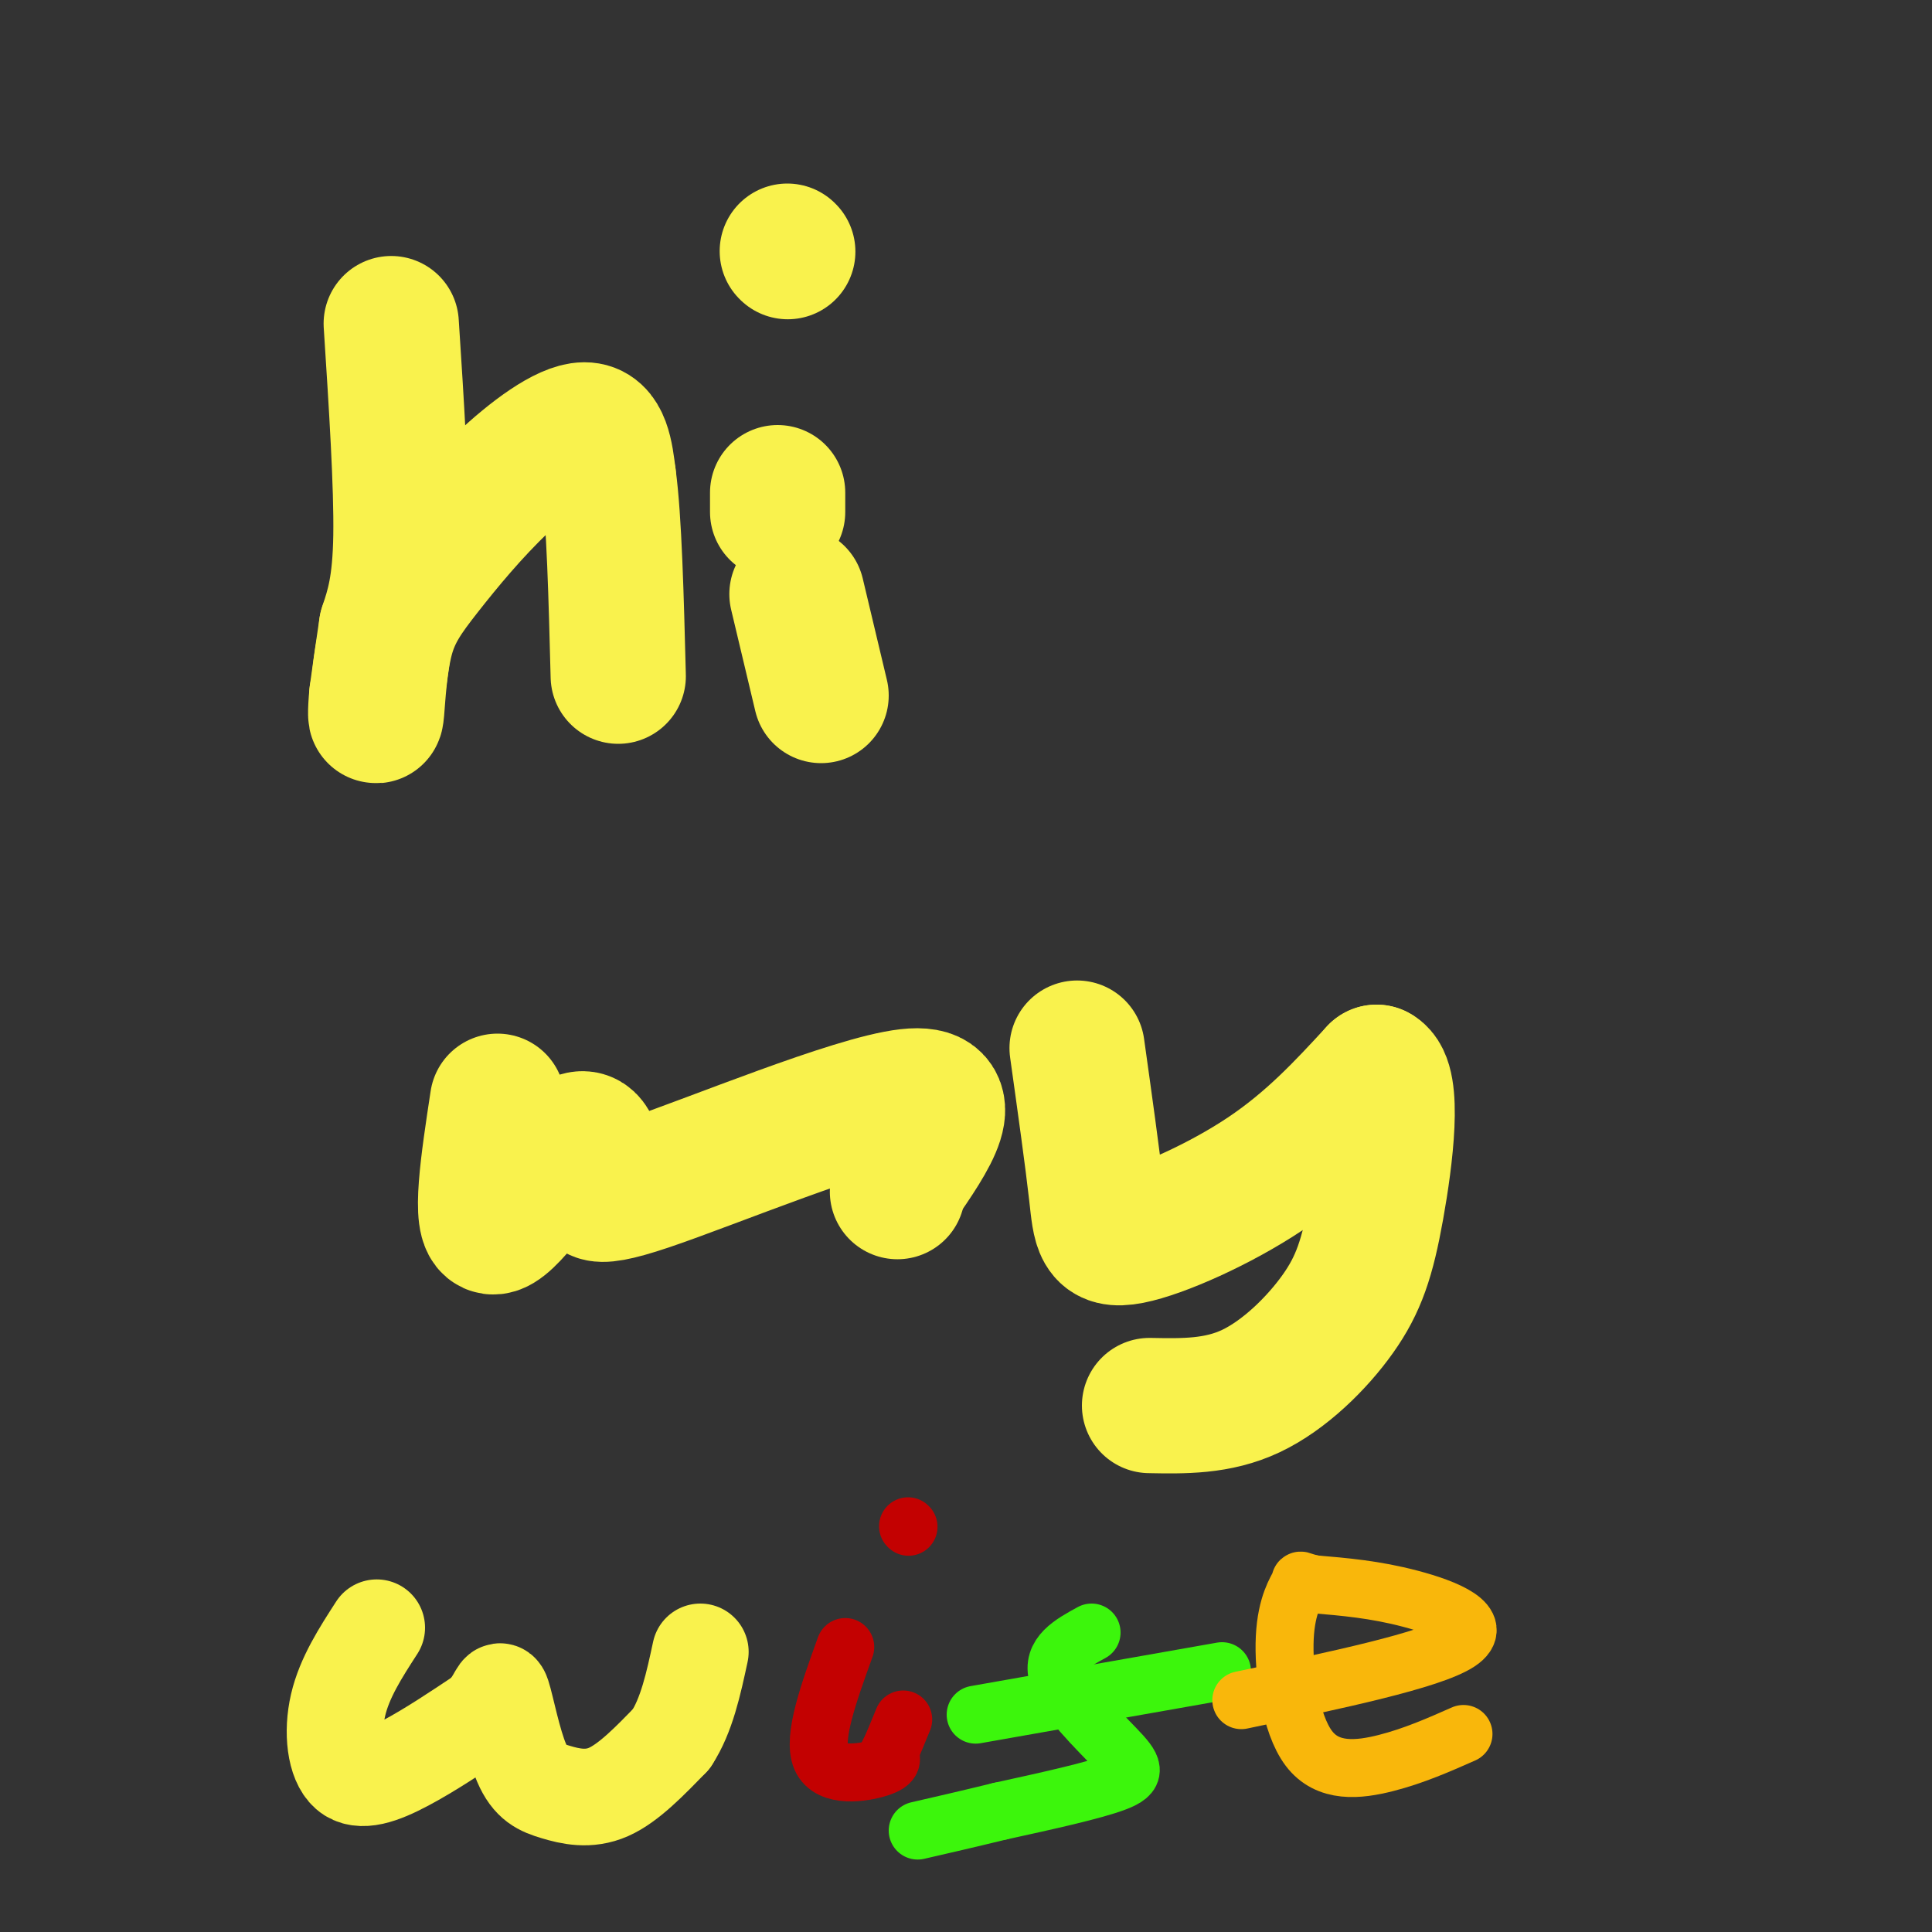 <svg viewBox='0 0 400 400' version='1.1' xmlns='http://www.w3.org/2000/svg' xmlns:xlink='http://www.w3.org/1999/xlink'><rect x="0" y="0" width="400" height="400" fill="#333333" stroke="none"/><g fill='none' stroke='#F9F24D' stroke-width='28' stroke-linecap='round' stroke-linejoin='round'><path d='M81,67c1.083,16.750 2.167,33.500 2,44c-0.167,10.500 -1.583,14.750 -3,19'/><path d='M80,130c-0.833,5.500 -1.417,9.750 -2,14'/><path d='M78,144c-0.352,3.591 -0.232,5.570 0,3c0.232,-2.570 0.576,-9.689 2,-15c1.424,-5.311 3.928,-8.815 8,-14c4.072,-5.185 9.712,-12.050 16,-18c6.288,-5.950 13.225,-10.986 17,-11c3.775,-0.014 4.387,4.993 5,10'/><path d='M126,99c1.167,8.500 1.583,24.750 2,41'/><path d='M161,102c0.000,0.000 0.000,4.000 0,4'/><path d='M165,123c0.000,0.000 5.000,21.000 5,21'/><path d='M163,52c0.000,0.000 0.100,0.100 0.1,0.1'/><path d='M103,228c-1.946,12.798 -3.893,25.595 -1,26c2.893,0.405 10.625,-11.583 15,-16c4.375,-4.417 5.393,-1.262 6,1c0.607,2.262 0.804,3.631 1,5'/><path d='M124,244c-0.821,2.286 -3.375,5.500 10,1c13.375,-4.500 42.679,-16.714 54,-18c11.321,-1.286 4.661,8.357 -2,18'/><path d='M186,245c-0.333,3.000 -0.167,1.500 0,0'/><path d='M223,217c1.595,11.399 3.190,22.798 4,30c0.810,7.202 0.833,10.208 7,9c6.167,-1.208 18.476,-6.631 28,-13c9.524,-6.369 16.262,-13.685 23,-21'/><path d='M285,222c3.823,2.005 1.880,17.517 0,28c-1.880,10.483 -3.699,15.938 -8,22c-4.301,6.062 -11.086,12.732 -18,16c-6.914,3.268 -13.957,3.134 -21,3'/></g>
<g fill='none' stroke='#F9F24D' stroke-width='20' stroke-linecap='round' stroke-linejoin='round'><path d='M78,337c-3.345,5.179 -6.690,10.357 -8,16c-1.310,5.643 -0.583,11.750 2,14c2.583,2.250 7.024,0.643 12,-2c4.976,-2.643 10.488,-6.321 16,-10'/><path d='M100,355c3.216,-3.215 3.257,-6.251 4,-4c0.743,2.251 2.189,9.789 4,14c1.811,4.211 3.988,5.095 7,6c3.012,0.905 6.861,1.830 11,0c4.139,-1.830 8.570,-6.415 13,-11'/><path d='M139,360c3.167,-4.833 4.583,-11.417 6,-18'/></g>
<g fill='none' stroke='#C30101' stroke-width='12' stroke-linecap='round' stroke-linejoin='round'><path d='M175,341c-3.400,9.422 -6.800,18.844 -5,23c1.800,4.156 8.800,3.044 12,2c3.200,-1.044 2.600,-2.022 2,-3'/><path d='M184,363c0.833,-1.667 1.917,-4.333 3,-7'/><path d='M188,316c0.000,0.000 0.100,0.100 0.1,0.1'/></g>
<g fill='none' stroke='#3CF60C' stroke-width='12' stroke-linecap='round' stroke-linejoin='round'><path d='M226,338c-4.173,2.280 -8.345,4.560 -7,9c1.345,4.440 8.208,11.042 12,15c3.792,3.958 4.512,5.274 0,7c-4.512,1.726 -14.256,3.863 -24,6'/><path d='M207,375c-6.833,1.667 -11.917,2.833 -17,4'/><path d='M202,355c0.000,0.000 51.000,-9.000 51,-9'/></g>
<g fill='none' stroke='#F9B70B' stroke-width='12' stroke-linecap='round' stroke-linejoin='round'><path d='M257,352c19.667,-4.133 39.333,-8.267 45,-12c5.667,-3.733 -2.667,-7.067 -10,-9c-7.333,-1.933 -13.667,-2.467 -20,-3'/><path d='M272,328c-3.565,-0.776 -2.477,-1.216 -3,0c-0.523,1.216 -2.656,4.089 -3,11c-0.344,6.911 1.100,17.861 5,23c3.900,5.139 10.257,4.468 16,3c5.743,-1.468 10.871,-3.734 16,-6'/></g>
</svg>